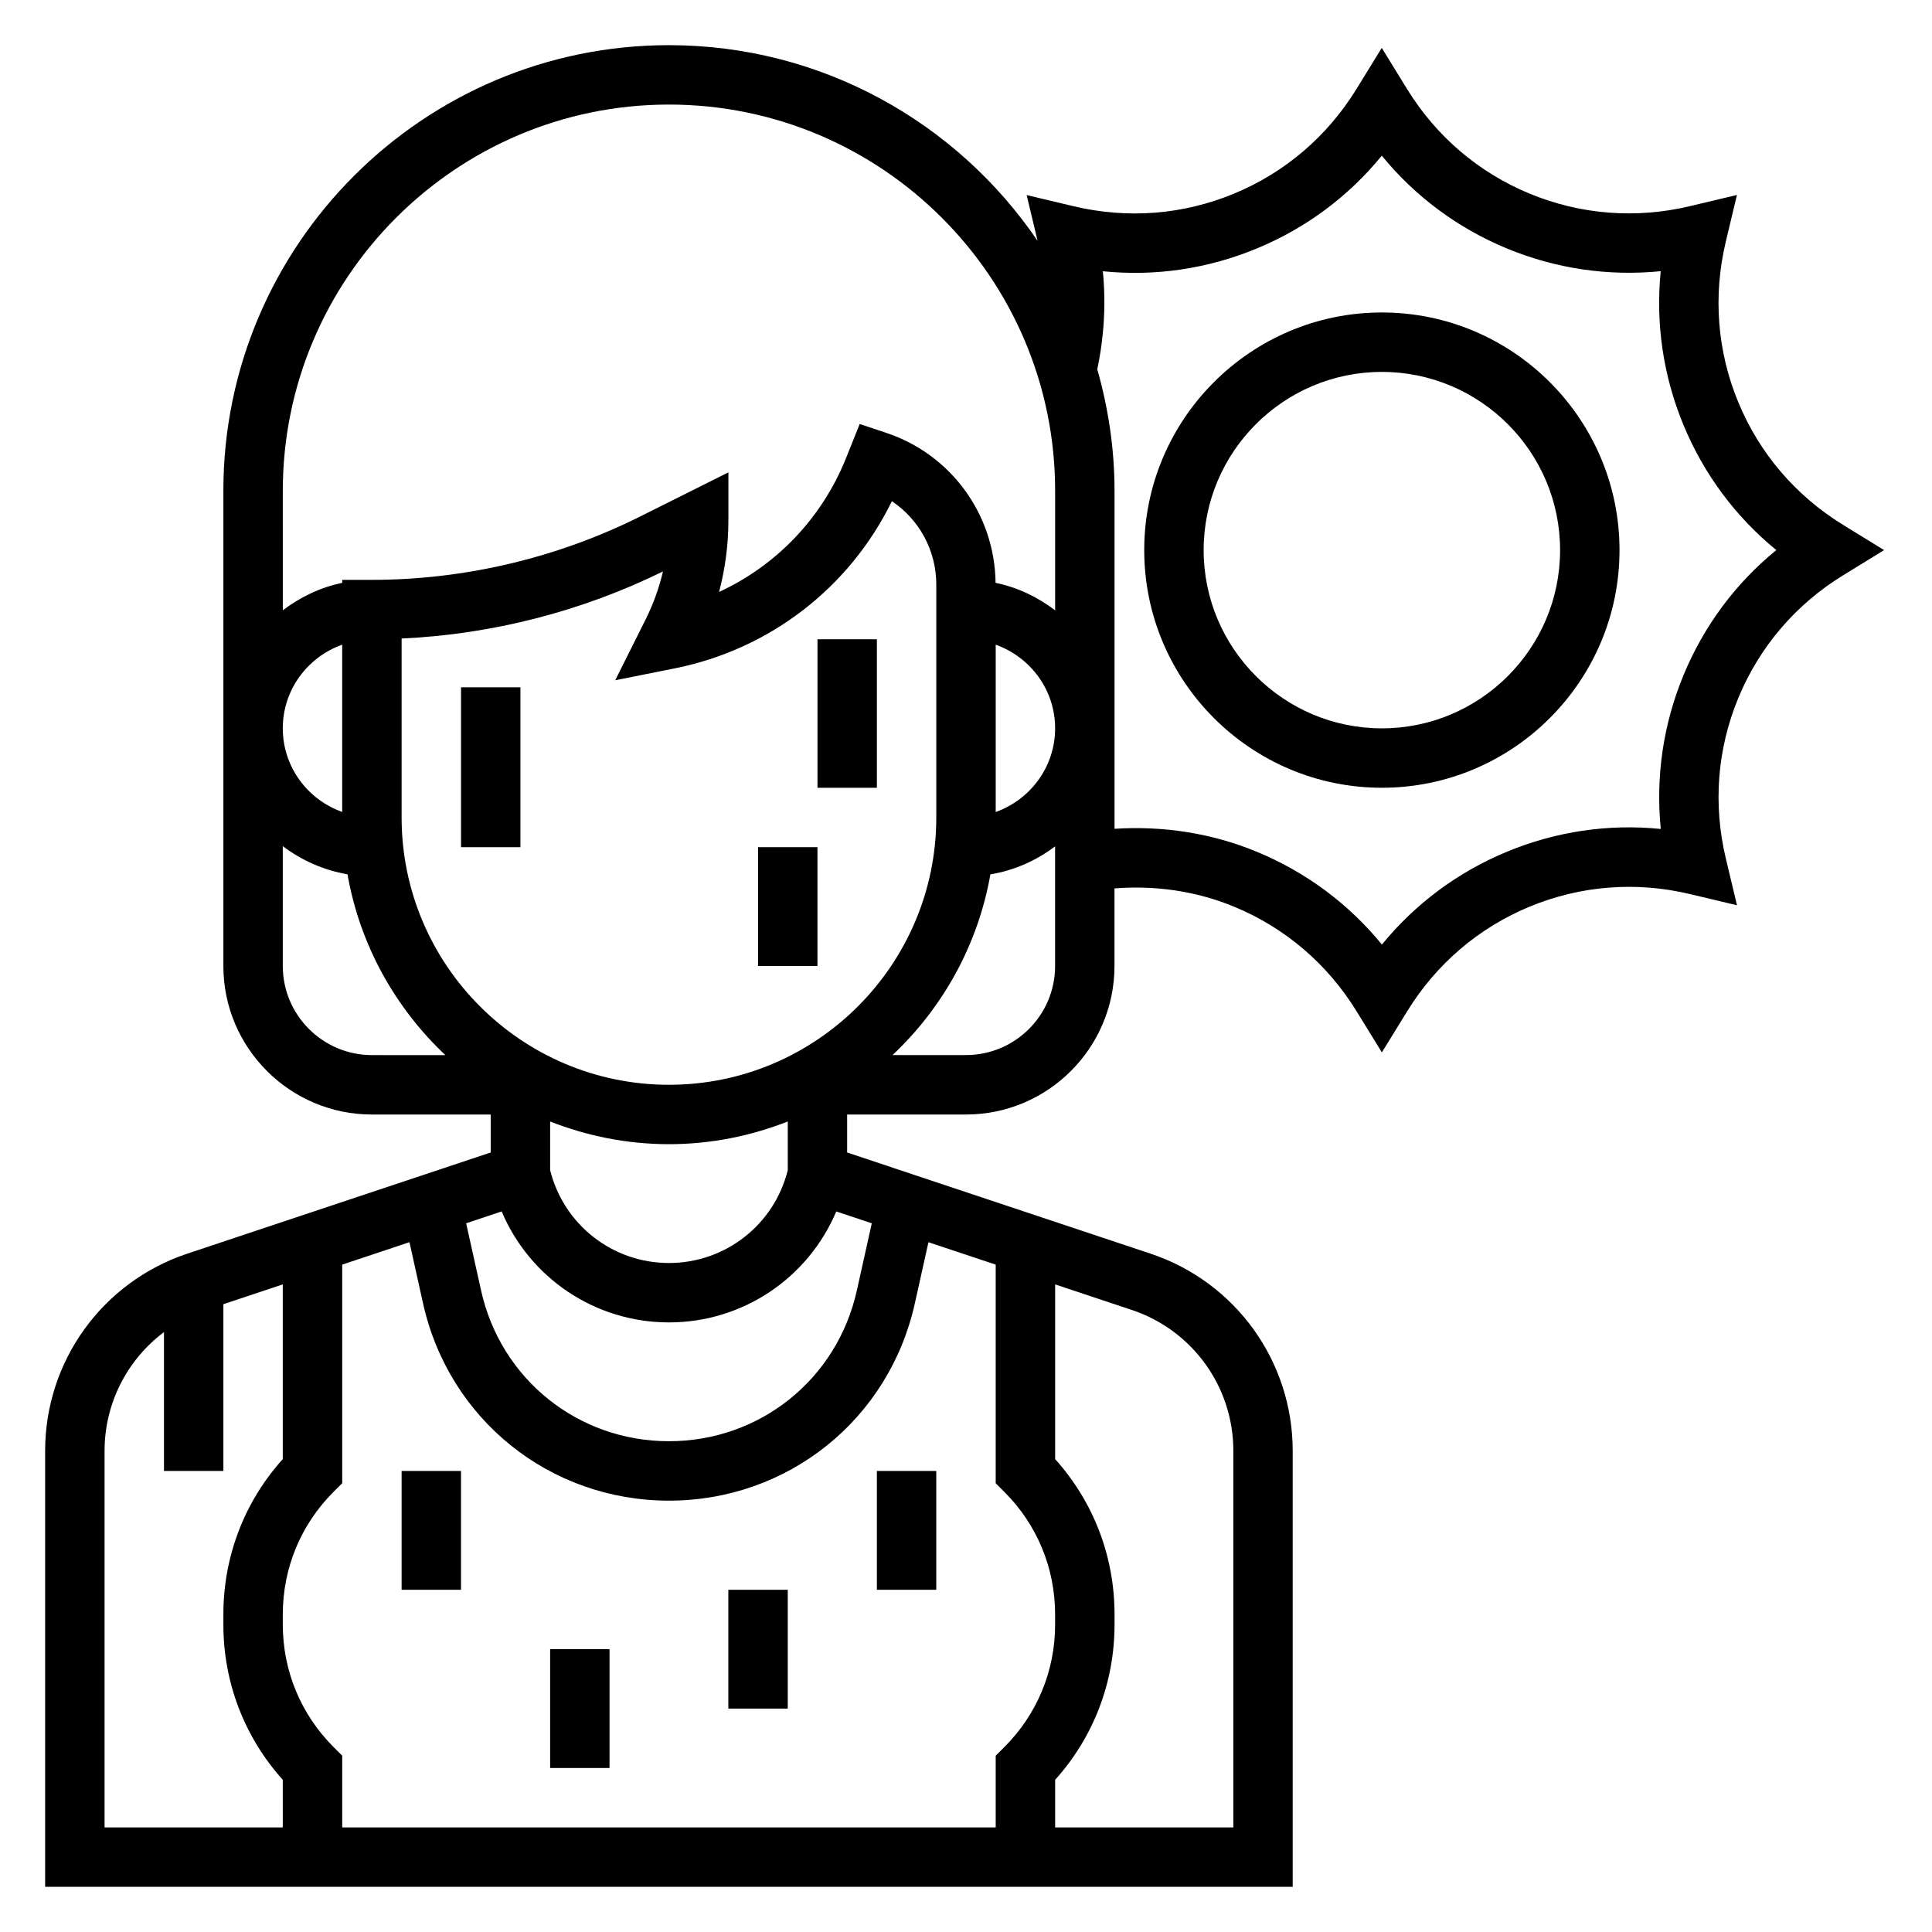 <?xml version="1.0" encoding="UTF-8"?>
<!-- Uploaded to: ICON Repo, www.iconrepo.com, Generator: ICON Repo Mixer Tools -->
<svg fill="#000000" width="800px" height="800px" version="1.1" viewBox="144 144 512 512" xmlns="http://www.w3.org/2000/svg">
 <g>
  <path d="m510.21 226.81c-34.723 0-62.977 28.254-62.977 62.977 0 34.723 28.254 62.977 62.977 62.977 34.723 0 62.977-28.254 62.977-62.977 0-34.723-28.254-62.977-62.977-62.977zm0 110.21c-26.047 0-47.23-21.184-47.23-47.23s21.184-47.23 47.23-47.23 47.23 21.184 47.23 47.23-21.184 47.23-47.23 47.23z"/>
  <path d="m250.43 533.82h15.742v31.488h-15.742z"/>
  <path d="m337.02 565.31h15.742v31.488h-15.742z"/>
  <path d="m289.79 581.05h15.742v31.488h-15.742z"/>
  <path d="m376.38 533.82h15.742v31.488h-15.742z"/>
  <path d="m266.18 326.14h15.742v42.375h-15.742z"/>
  <path d="m344.89 368.51h15.742v31.488h-15.742z"/>
  <path d="m360.64 313.41h15.742v39.359h-15.742z"/>
  <path d="m632.4 283.07c-12.539-7.715-22.121-18.926-27.719-32.434-5.598-13.508-6.746-28.215-3.344-42.523l2.969-12.445-12.445 2.961c-14.336 3.418-29.031 2.258-42.531-3.328-13.508-5.59-24.727-15.176-32.441-27.711l-6.707-10.895-6.707 10.895c-7.715 12.539-18.934 22.129-32.434 27.719-13.5 5.598-28.207 6.754-42.523 3.344l-12.445-2.961 2.898 12.129c-21.266-31.266-57.113-51.852-97.695-51.852-65.109 0-118.08 52.973-118.08 118.08v125.95c0 21.703 17.656 39.359 39.359 39.359h31.488v10.066l-80.406 26.805c-22.527 7.512-37.676 28.52-37.676 52.277v115.52h330.62v-115.52c0-23.758-15.145-44.77-37.676-52.277l-80.402-26.805v-10.066h31.488c21.703 0 39.359-17.656 39.359-39.359v-20.562c10.84-0.852 21.688 0.699 31.715 4.848 13.508 5.59 24.727 15.176 32.441 27.711l6.707 10.895 6.707-10.895c7.715-12.539 18.934-22.129 32.434-27.719s28.207-6.754 42.523-3.336l12.445 2.961-2.969-12.445c-3.418-14.32-2.258-29.031 3.336-42.531 5.598-13.508 15.176-24.734 27.719-32.441l10.895-6.707zm-311.12-111.36c56.426 0 102.34 45.91 102.34 102.34v31.691c-4.606-3.488-9.918-6.094-15.785-7.281-0.203-18.082-11.77-34.023-28.961-39.746l-7.047-2.348-3.598 8.98c-6.383 15.949-18.484 28.52-33.668 35.527 1.633-6.184 2.469-12.57 2.469-18.953v-12.738l-23.426 11.715c-21.941 10.965-46.512 16.77-71.039 16.77h-7.871v0.797c-5.848 1.195-11.148 3.793-15.742 7.273l-0.004-31.688c0-56.426 45.91-102.34 102.34-102.34zm86.594 143.14c9.141 3.258 15.742 11.918 15.742 22.168s-6.606 18.91-15.742 22.168zm-55.105 139.25-0.008 0.031c-3.613 14.469-16.555 24.578-31.48 24.578-14.926 0-27.867-10.109-31.488-24.602v-12.895c9.777 3.828 20.375 6.008 31.488 6.008 11.117 0 21.711-2.18 31.488-6.016zm-31.488-22.621c-39.07 0-70.848-31.789-70.848-70.848v-47.414c23.969-1.102 47.734-7.188 69.266-17.781-1.047 4.426-2.598 8.723-4.629 12.785l-8.031 16.059 15.785-3.156c25.238-5.055 46.352-21.426 57.535-44.305 7.246 4.856 11.77 13.07 11.77 22.109v61.699c0 39.062-31.777 70.852-70.848 70.852zm-102.34-94.465c0-10.25 6.606-18.91 15.742-22.168v44.328c-9.137-3.254-15.742-11.91-15.742-22.16zm0 62.977v-31.754c4.945 3.731 10.738 6.359 17.145 7.461 3.305 18.742 12.633 35.383 25.945 47.918l-19.473-0.004c-13.02-0.008-23.617-10.602-23.617-23.621zm37.172 89.426c6.84 30.777 33.637 52.27 65.164 52.27s58.324-21.492 65.164-52.27l3.606-16.215 17.824 5.934v57.938l2.305 2.305c8.668 8.668 13.438 20.195 13.438 32.449v2.699c0 12.258-4.769 23.781-13.438 32.449l-2.305 2.301v19.004h-173.18v-19.004l-2.305-2.305c-8.672-8.672-13.441-20.195-13.441-32.453v-2.699c0-12.258 4.769-23.781 13.438-32.449l2.309-2.297v-57.938l17.82-5.945zm-84.402 39.082c0-12.648 6.023-24.191 15.742-31.48v36.797h15.742v-44.188l15.742-5.25v46.297c-10.18 11.32-15.742 25.805-15.742 41.148v2.699c0 15.336 5.566 29.82 15.742 41.148l0.004 12.609h-47.23zm299.14 0v99.781h-47.23v-12.609c10.18-11.32 15.742-25.805 15.742-41.148v-2.699c0-15.336-5.566-29.82-15.742-41.148v-46.297l20.316 6.769c16.098 5.375 26.914 20.383 26.914 37.352zm-95.82-60.312-3.961 17.812c-5.223 23.523-25.691 39.941-49.789 39.941s-44.562-16.422-49.789-39.941l-3.961-17.812 9.414-3.141c7.441 17.617 24.719 29.406 44.336 29.406 19.625 0 36.902-11.801 44.336-29.402zm24.973-44.582h-19.477c13.305-12.523 22.633-29.156 25.938-47.887 6.383-1.062 12.195-3.668 17.145-7.422v31.695c0.008 13.02-10.586 23.613-23.605 23.613zm190.16-100.72c-5.391 13.012-7.422 26.922-6.039 40.801-13.887-1.402-27.781 0.645-40.793 6.039-13.012 5.391-24.285 13.793-33.109 24.594-8.824-10.793-20.105-19.191-33.117-24.578-11.957-4.953-24.859-6.926-37.746-6.102v-89.598c0-11.164-1.66-21.93-4.574-32.18 1.801-8.492 2.34-17.285 1.48-25.977 13.91 1.41 27.797-0.645 40.816-6.039 13.004-5.383 24.285-13.785 33.109-24.586 8.824 10.793 20.105 19.191 33.117 24.578 13.004 5.383 26.898 7.414 40.801 6.031-1.387 13.871 0.652 27.781 6.047 40.801 5.391 13.012 13.793 24.285 24.586 33.109-10.797 8.812-19.188 20.094-24.578 33.105z"/>
 </g>
</svg>